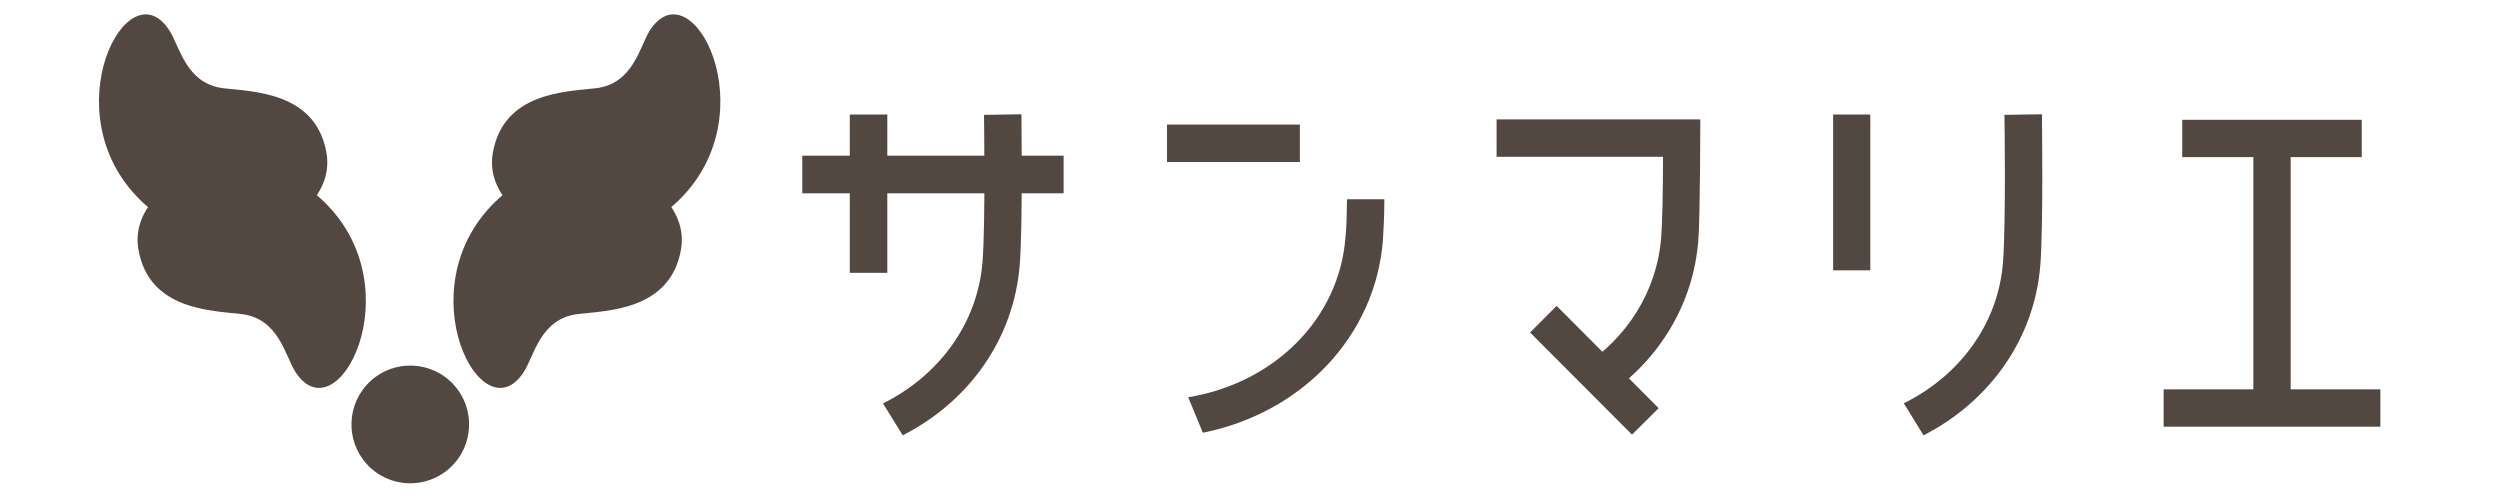 <?xml version="1.0" encoding="utf-8"?>
<!-- Generator: Adobe Illustrator 16.0.0, SVG Export Plug-In . SVG Version: 6.00 Build 0)  -->
<!DOCTYPE svg PUBLIC "-//W3C//DTD SVG 1.1//EN" "http://www.w3.org/Graphics/SVG/1.1/DTD/svg11.dtd">
<svg version="1.1" id="レイヤー_1" xmlns="http://www.w3.org/2000/svg" xmlns:xlink="http://www.w3.org/1999/xlink" x="0px"
   y="0px" width="150px" height="30px" viewBox="0 0 150 30" enable-background="new 0 0 150 30" xml:space="preserve">
<g>
  <g>
    <path fill="#534741" d="M8.305,14.973c0.635,3.641,4.393,3.66,6.176,3.87c2.245,0.259,2.637,2.515,3.228,3.448
      c2.506,3.951,7.119-4.924,1.758-10.162C14.891,7.64,7.571,10.805,8.305,14.973z"/>
    <path fill="#534741" d="M19.587,9.164c-0.636-3.641-4.397-3.662-6.177-3.869c-2.248-0.263-2.631-2.518-3.233-3.445
      C7.673-2.105,3.062,6.766,8.424,12.01C12.998,16.492,20.322,13.334,19.587,9.164z"/>
    <path fill="#534741" d="M21.988,23.109c-1.299,1.453-1.178,3.688,0.268,4.984c1.449,1.306,3.688,1.186,4.986-0.268
      c1.303-1.456,1.184-3.688-0.269-4.991C25.518,21.537,23.283,21.657,21.988,23.109z"/>
    <path fill="#534741" d="M40.86,14.973c-0.639,3.641-4.399,3.66-6.185,3.87c-2.248,0.259-2.632,2.515-3.23,3.448
      c-2.505,3.951-7.112-4.924-1.752-10.162C34.274,7.64,41.585,10.805,40.86,14.973z"/>
    <path fill="#534741" d="M29.571,9.164c0.641-3.641,4.399-3.662,6.178-3.869c2.25-0.263,2.642-2.518,3.226-3.445
      c2.515-3.955,7.126,4.916,1.759,10.16C36.156,16.492,28.839,13.334,29.571,9.164z"/>
  </g>
  <g>
    <path fill="#534741" d="M115.412,26.119c3.947-2.02,6.661-5.768,7.011-10.244c0.18-2.396,0.094-8.749,0.094-9.019l-2.253,0.036
      l0,0c0.012,0.055,0.094,6.512-0.082,8.82c-0.281,3.715-2.601,6.83-5.955,8.485L115.412,26.119z"/>
    <rect x="109.989" y="6.871" fill="#534741" width="2.229" height="9.349"/>
    <rect x="130.934" y="7.188" fill="#534741" width="10.771" height="2.239"/>
    <rect x="129.818" y="23.361" fill="#534741" width="13.004" height="2.24"/>
    <rect x="135.2" y="8.185" fill="#534741" width="2.241" height="16.448"/>
    <path fill="#534741" d="M96.534,23.654c3.044-2.137,5.078-5.431,5.367-9.256c0.112-1.37,0.116-7.234,0.116-7.234H89.795v2.244
      h9.986c0,2.27-0.046,3.934-0.109,4.825c-0.255,3.269-2.063,6.058-4.776,7.813L96.534,23.654z"/>
    <polygon fill="#534741" points="91.806,19.949 97.92,26.078 99.519,24.49 93.398,18.354     "/>
    <rect x="70.021" y="7.475" fill="#534741" width="7.971" height="2.245"/>
    <path fill="#534741" d="M80.822,11.953c-0.012,0.91-0.034,1.719-0.094,2.28c-0.372,4.91-4.275,8.752-9.436,9.603l0.879,2.129
      c5.91-1.186,10.357-5.76,10.805-11.566c0.041-0.602,0.082-1.485,0.086-2.445H80.822z"/>
    <rect x="48.137" y="9.34" fill="#534741" width="15.68" height="2.259"/>
    <rect x="50.987" y="6.871" fill="#534741" width="2.251" height="9.498"/>
    <path fill="#534741" d="M54.165,26.119c3.959-2.02,6.665-5.76,7.021-10.244c0.185-2.396,0.099-8.749,0.099-9.019l-2.244,0.036l0,0
      c0,0.055,0.094,6.512-0.09,8.82c-0.298,3.715-2.624,6.83-5.972,8.492L54.165,26.119z"/>
  </g>
</g>
<g>
</g>
<g>
</g>
<g>
</g>
<g>
</g>
<g>
</g>
<g>
</g>
<g>
</g>
<g>
</g>
<g>
</g>
<g>
</g>
<g>
</g>
<g>
</g>
<g>
</g>
<g>
</g>
<g>
</g>
</svg>
